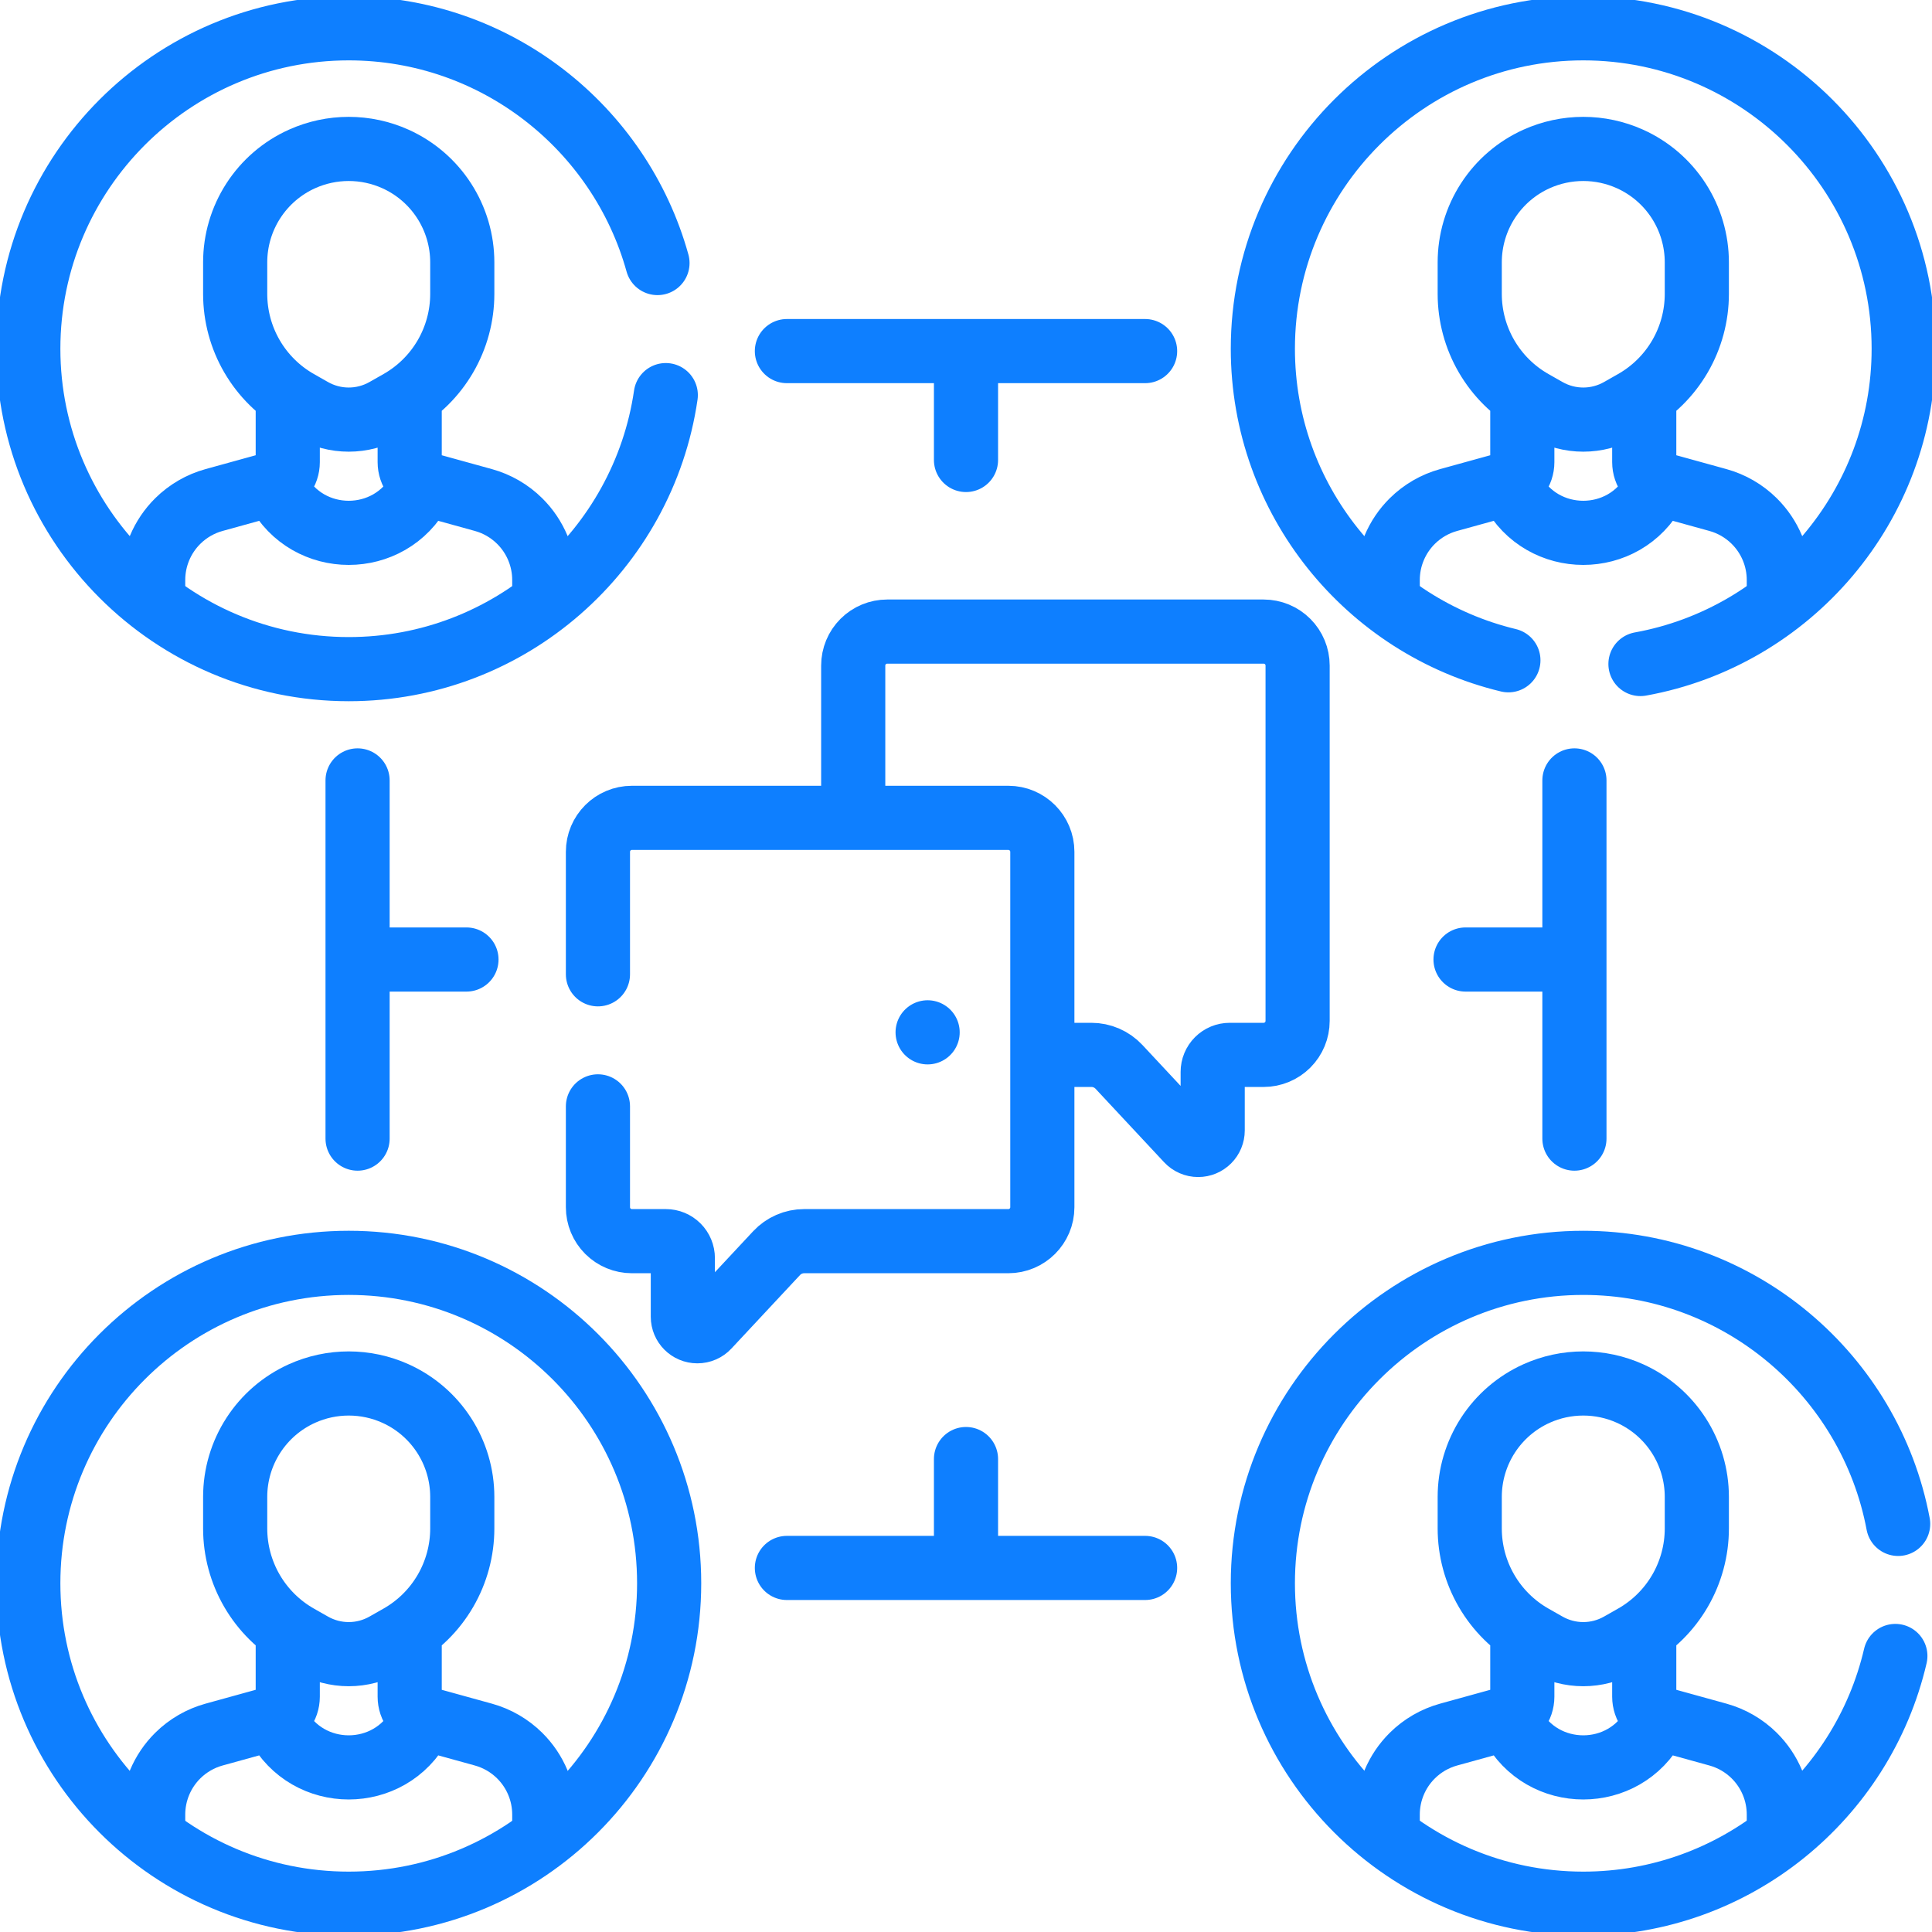 <svg width="512" height="512" viewBox="0 0 512 512" fill="none" xmlns="http://www.w3.org/2000/svg">
<g clip-path="url(#clip0_623_312)">
<path d="M76.259 105.331V122.477C76.259 123.81 75.822 125.107 75.014 126.168C74.206 127.23 73.073 127.997 71.787 128.352L56.728 132.513C53.105 133.514 49.798 135.427 47.124 138.07C45.054 140.115 43.411 142.551 42.29 145.236C41.168 147.922 40.591 150.803 40.591 153.713V159.218M108.572 105.331V122.477C108.572 123.81 109.009 125.107 109.817 126.168C110.625 127.23 111.759 127.997 113.044 128.352L128.103 132.513C131.727 133.514 135.033 135.427 137.707 138.07C139.777 140.115 141.42 142.551 142.541 145.236C143.663 147.922 144.24 150.803 144.24 153.713V159.218M111.337 129.835C103.281 145.002 81.549 145.002 73.494 129.835M78.991 106.514L82.746 108.646C85.694 110.319 89.026 111.199 92.416 111.199C95.805 111.199 99.137 110.319 102.085 108.646L105.84 106.514C110.901 103.641 115.109 99.478 118.037 94.449C120.965 89.42 122.508 83.705 122.508 77.886V69.524C122.508 63.733 120.835 58.067 117.69 53.205C114.546 48.343 110.063 44.493 104.782 42.119C100.894 40.371 96.679 39.467 92.416 39.467C88.153 39.467 83.938 40.371 80.05 42.119C74.769 44.493 70.287 48.343 67.142 53.205C63.997 58.067 62.324 63.733 62.324 69.524V77.886C62.324 83.705 63.866 89.42 66.794 94.449C69.722 99.478 73.93 103.641 78.991 106.514Z" stroke="#0E7FFF" stroke-width="17" stroke-miterlimit="10" stroke-linecap="round" stroke-linejoin="round"/>
<path d="M176.44 104.71C170.47 145.73 135.07 177.33 92.42 177.33C45.59 177.33 7.5 139.24 7.5 92.42C7.5 45.59 45.59 7.5 92.42 7.5C131.38 7.5 164.29 33.87 174.24 69.71M403.428 105.331V122.477C403.428 123.811 402.991 125.108 402.183 126.169C401.375 127.23 400.241 127.997 398.956 128.352L383.897 132.513C380.273 133.514 376.967 135.427 374.293 138.07C372.223 140.116 370.58 142.551 369.459 145.237C368.337 147.922 367.76 150.803 367.76 153.713V159.218M435.741 105.331V122.477C435.741 123.811 436.178 125.108 436.986 126.169C437.794 127.23 438.928 127.997 440.213 128.352L455.272 132.513C458.896 133.514 462.202 135.427 464.876 138.07C466.946 140.116 468.589 142.551 469.71 145.237C470.832 147.922 471.409 150.803 471.409 153.713V159.218M438.506 129.835C430.45 145.002 408.718 145.002 400.663 129.835M406.16 106.514L409.915 108.646C412.863 110.319 416.195 111.199 419.585 111.199C422.974 111.199 426.306 110.319 429.254 108.646L433.009 106.514C438.069 103.641 442.278 99.478 445.206 94.449C448.134 89.42 449.677 83.705 449.677 77.886V69.524C449.677 63.734 448.004 58.067 444.859 53.205C441.714 48.343 437.232 44.493 431.951 42.119C428.063 40.371 423.848 39.467 419.585 39.467C415.322 39.467 411.107 40.371 407.219 42.119C401.938 44.493 397.456 48.343 394.311 53.205C391.166 58.067 389.493 63.734 389.493 69.524V77.886C389.493 83.705 391.035 89.421 393.963 94.45C396.891 99.478 401.099 103.641 406.16 106.514Z" stroke="#0E7FFF" stroke-width="17" stroke-miterlimit="10" stroke-linecap="round" stroke-linejoin="round"/>
<path d="M399.74 174.98C362.46 166.03 334.67 132.41 334.67 92.42C334.67 45.59 372.76 7.5 419.58 7.5C466.41 7.5 504.5 45.59 504.5 92.42C504.5 134.07 474.36 168.81 434.74 175.97M76.259 432.5V449.646C76.259 450.98 75.822 452.277 75.014 453.338C74.206 454.399 73.073 455.166 71.787 455.521L56.728 459.682C53.105 460.683 49.798 462.597 47.124 465.239C45.054 467.285 43.411 469.72 42.29 472.406C41.168 475.091 40.591 477.972 40.591 480.882V486.387M108.572 432.5V449.646C108.572 450.98 109.009 452.277 109.817 453.338C110.625 454.399 111.759 455.166 113.044 455.521L128.103 459.682C131.727 460.683 135.033 462.597 137.707 465.239C139.777 467.285 141.42 469.72 142.541 472.406C143.663 475.091 144.24 477.972 144.24 480.882V486.387M111.337 457.004C103.281 472.171 81.549 472.171 73.494 457.004M78.991 433.683L82.746 435.815C85.694 437.488 89.026 438.368 92.416 438.368C95.805 438.368 99.137 437.488 102.085 435.815L105.84 433.683C110.901 430.81 115.109 426.647 118.037 421.618C120.965 416.589 122.508 410.874 122.508 405.055V396.693C122.508 390.903 120.835 385.236 117.69 380.374C114.546 375.512 110.063 371.662 104.782 369.288C100.894 367.54 96.679 366.636 92.416 366.636C88.153 366.636 83.938 367.54 80.05 369.288C74.769 371.662 70.287 375.512 67.142 380.374C63.997 385.236 62.324 390.903 62.324 396.693V405.055C62.324 410.874 63.866 416.589 66.794 421.618C69.722 426.647 73.93 430.81 78.991 433.683Z" stroke="#0E7FFF" stroke-width="17" stroke-miterlimit="10" stroke-linecap="round" stroke-linejoin="round"/>
<path d="M92.416 504.5C139.314 504.5 177.332 466.482 177.332 419.584C177.332 372.686 139.314 334.668 92.416 334.668C45.518 334.668 7.5 372.686 7.5 419.584C7.5 466.482 45.518 504.5 92.416 504.5Z" stroke="#0E7FFF" stroke-width="17" stroke-miterlimit="10" stroke-linecap="round" stroke-linejoin="round"/>
<path d="M403.428 432.5V449.646C403.428 450.979 402.991 452.276 402.183 453.337C401.375 454.399 400.241 455.166 398.956 455.521L383.897 459.682C380.273 460.683 376.967 462.596 374.293 465.239C372.223 467.284 370.58 469.72 369.459 472.405C368.337 475.091 367.76 477.972 367.76 480.882V486.387M435.741 432.5V449.646C435.741 450.979 436.178 452.276 436.986 453.337C437.794 454.399 438.928 455.166 440.213 455.521L455.272 459.682C458.896 460.683 462.202 462.596 464.876 465.239C466.946 467.284 468.589 469.72 469.71 472.405C470.832 475.091 471.409 477.972 471.409 480.882V486.387M438.506 457.004C430.45 472.171 408.718 472.171 400.663 457.004M406.16 433.683L409.915 435.815C412.863 437.488 416.195 438.368 419.585 438.368C422.974 438.368 426.306 437.488 429.254 435.815L433.009 433.683C438.069 430.81 442.278 426.647 445.206 421.618C448.134 416.589 449.677 410.874 449.677 405.055V396.693C449.677 390.902 448.004 385.236 444.859 380.374C441.714 375.512 437.232 371.662 431.951 369.288C428.063 367.54 423.848 366.636 419.585 366.636C415.322 366.636 411.107 367.54 407.219 369.288C401.938 371.662 397.456 375.512 394.311 380.374C391.166 385.236 389.493 390.902 389.493 396.693V405.055C389.493 410.874 391.035 416.589 393.963 421.618C396.891 426.647 401.099 430.81 406.16 433.683Z" stroke="#0E7FFF" stroke-width="17" stroke-miterlimit="10" stroke-linecap="round" stroke-linejoin="round"/>
<path d="M502.29 438.85C493.55 476.42 459.79 504.5 419.58 504.5C372.76 504.5 334.67 466.41 334.67 419.58C334.67 372.76 372.76 334.67 419.58 334.67C461.03 334.67 495.64 364.52 503.03 403.85M208.537 93.044H303.463M256 121.899V97.204M94.762 301.745V206.819M123.617 254.282H98.922M303.463 415.52H208.537M256 386.665V411.36M417.238 206.819V301.745M388.383 254.282H413.078M226.112 214.413V176.378C226.112 173.991 227.06 171.701 228.748 170.013C230.436 168.325 232.726 167.377 235.113 167.377H334.878C337.265 167.377 339.555 168.325 341.243 170.013C342.931 171.701 343.879 173.991 343.879 176.378V270.554C343.879 272.941 342.931 275.231 341.243 276.919C339.555 278.607 337.265 279.555 334.878 279.555H325.877C325.286 279.555 324.701 279.671 324.154 279.897C323.608 280.123 323.112 280.455 322.694 280.873C322.276 281.291 321.944 281.787 321.718 282.333C321.492 282.879 321.376 283.465 321.376 284.056V299.581C321.376 300.601 320.971 301.58 320.249 302.302C319.527 303.024 318.549 303.429 317.528 303.429C317 303.429 316.478 303.321 315.994 303.11C315.51 302.9 315.075 302.592 314.715 302.206L296.54 282.731C295.604 281.728 294.472 280.929 293.215 280.383C291.957 279.836 290.6 279.554 289.229 279.554H278.853" stroke="#0E7FFF" stroke-width="17" stroke-miterlimit="10" stroke-linecap="round" stroke-linejoin="round"/>
<path d="M158.46 293.2V319.92C158.46 322.307 159.408 324.596 161.096 326.284C162.784 327.972 165.073 328.92 167.46 328.92H176.46C177.653 328.92 178.798 329.394 179.642 330.238C180.486 331.082 180.96 332.227 180.96 333.42V348.95C180.96 351.08 182.68 352.8 184.81 352.8C185.88 352.8 186.9 352.36 187.62 351.58L205.8 332.1C206.735 331.097 207.866 330.297 209.124 329.749C210.382 329.202 211.738 328.92 213.11 328.92H267.22C272.2 328.92 276.23 324.89 276.23 319.92V225.75C276.23 220.77 272.2 216.74 267.22 216.74H167.46C162.49 216.74 158.46 220.77 158.46 225.75V258.2M245.829 273.579H245.83" stroke="#0E7FFF" stroke-width="17" stroke-miterlimit="10" stroke-linecap="round" stroke-linejoin="round"/>
</g>
<defs>
<clipPath id="clip0_623_312">
<rect width="512" height="512" fill="white"/>
</clipPath>
</defs>
</svg>
